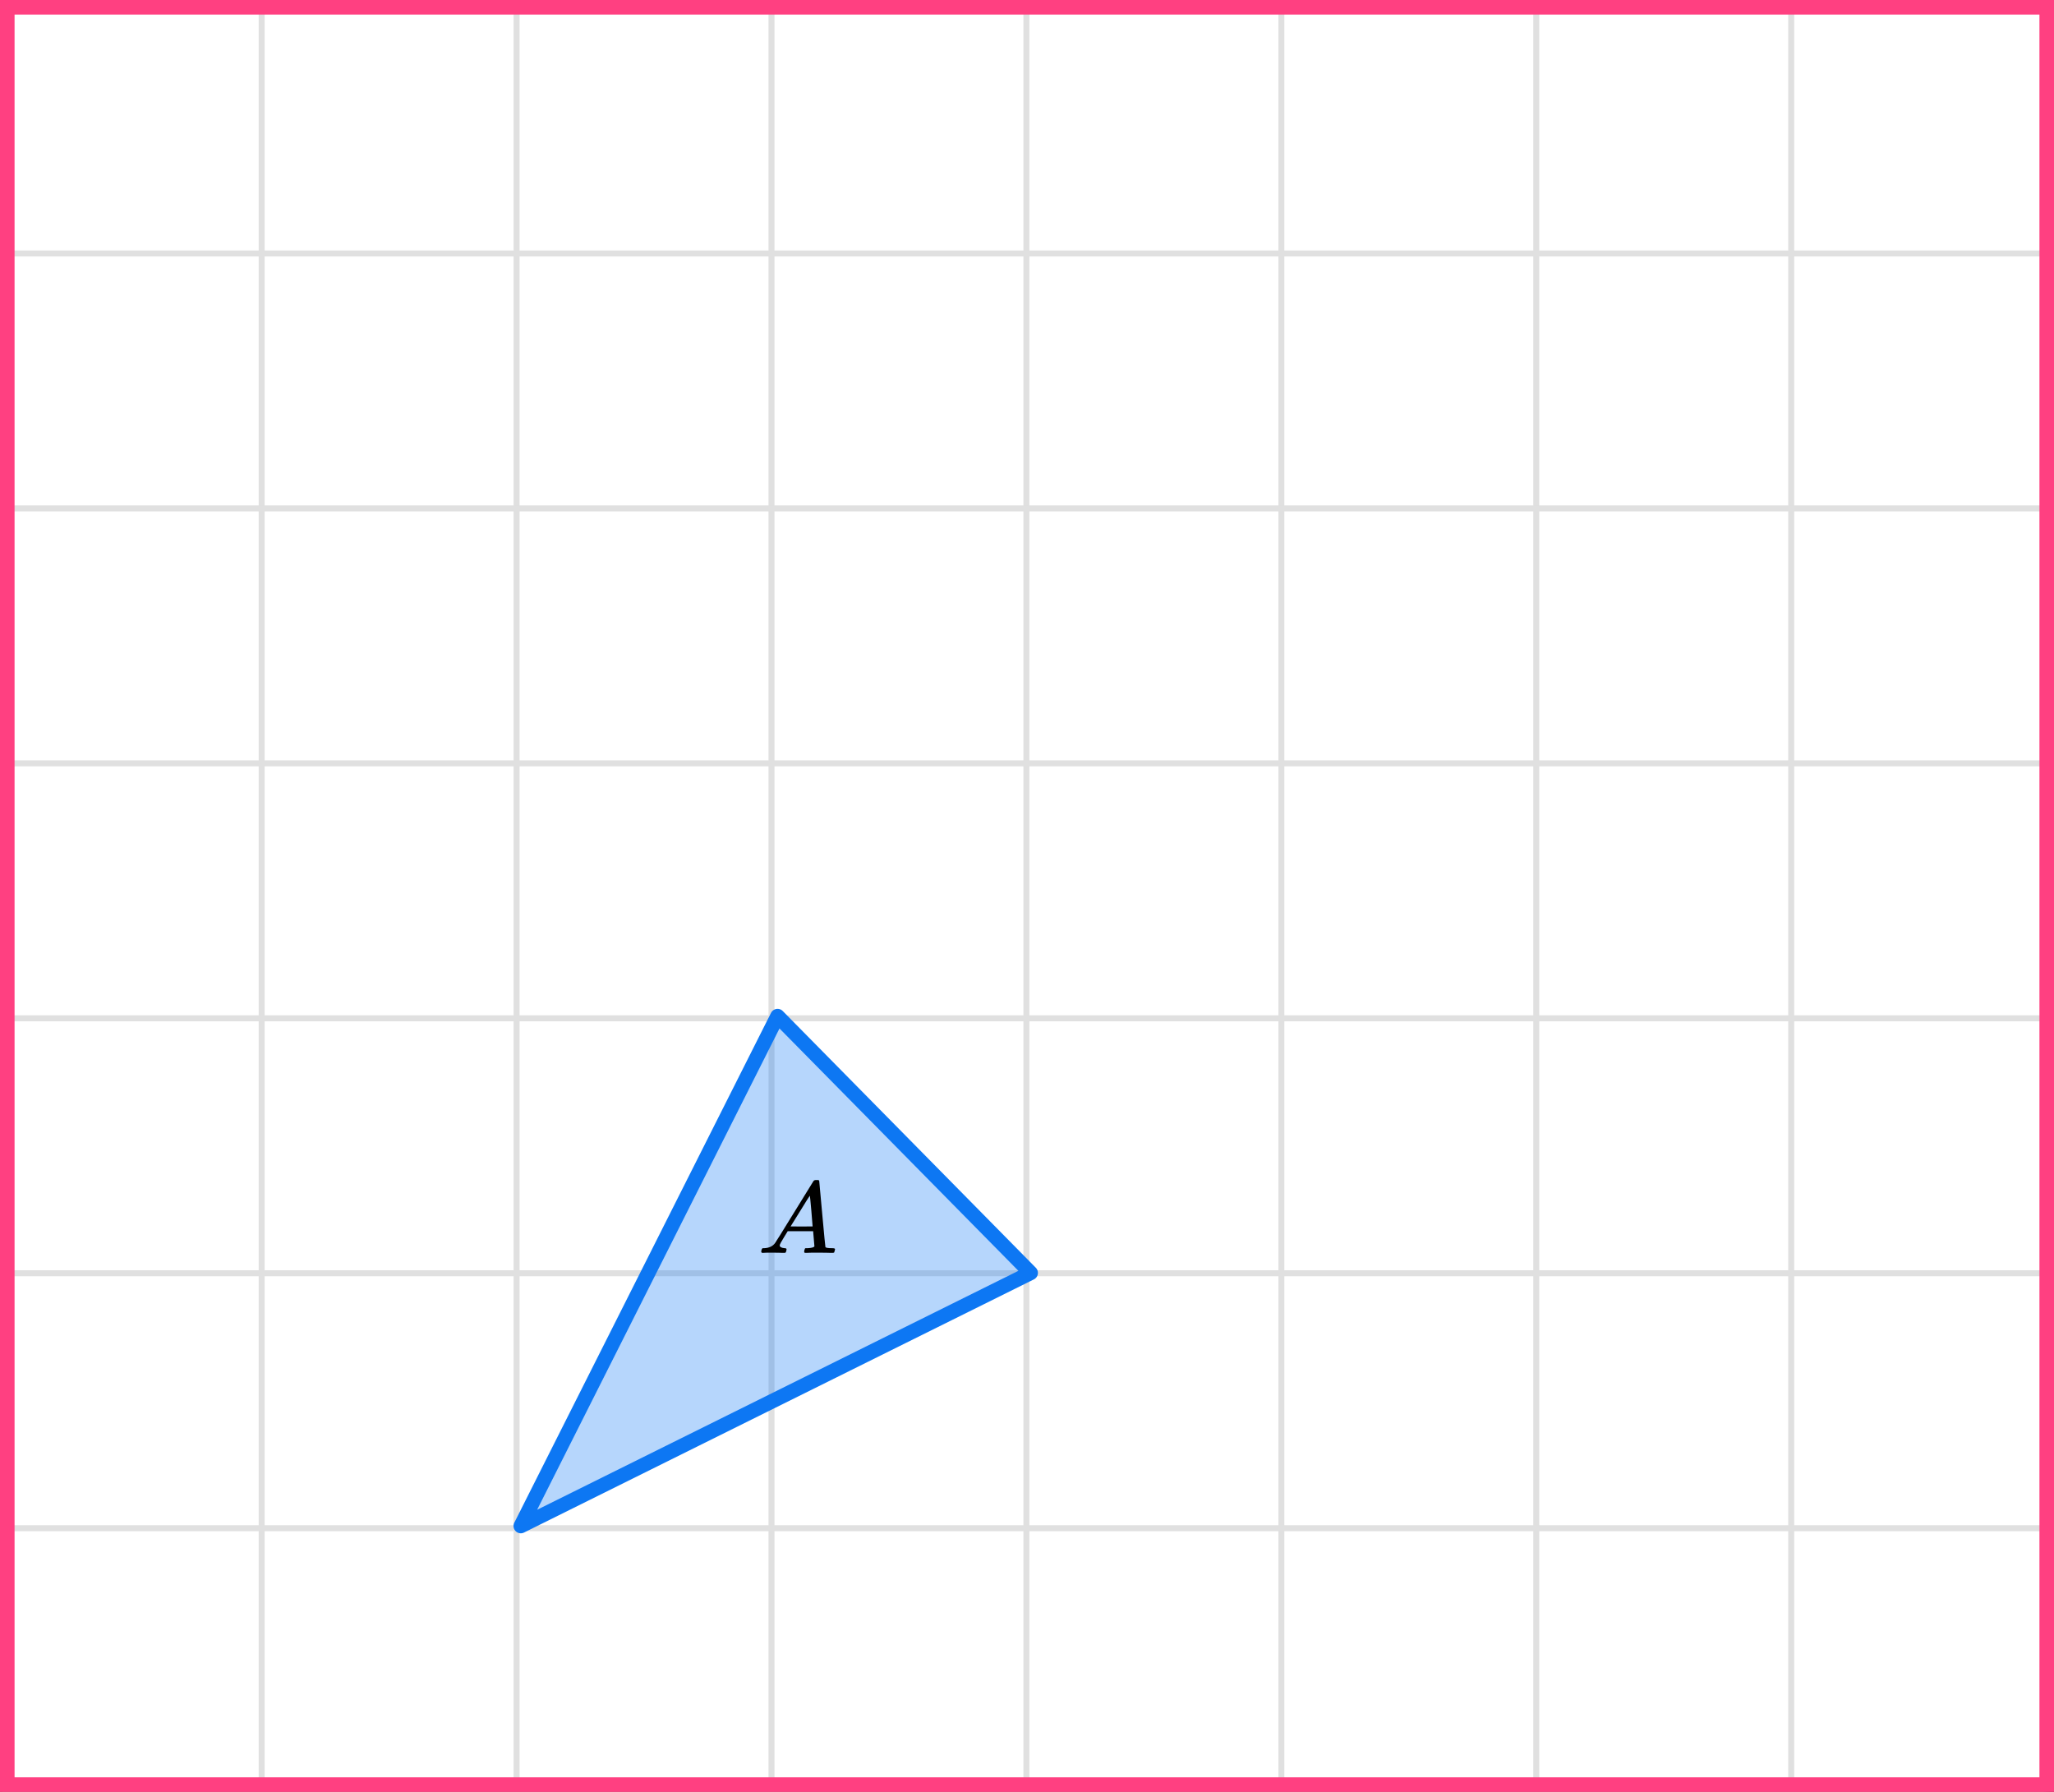 <?xml version="1.0" encoding="UTF-8"?> <svg xmlns="http://www.w3.org/2000/svg" width="282" height="246" viewBox="0 0 282 246" fill="none"><rect x="0" y="0" width="282" height="246" fill="#333333" stroke="none"/><mask id="mask0_2023:49745" style="mask-type:alpha" maskUnits="userSpaceOnUse" x="0" y="0" width="281" height="246"><rect width="281" height="246" fill="#C4C4C4"></rect></mask><g mask="url(#mask0_2023:49745)"><mask id="mask1_2023:49745" style="mask-type:alpha" maskUnits="userSpaceOnUse" x="-37" y="-229" width="500" height="494"><rect x="-37" y="-229" width="500" height="493.421" fill="white"></rect></mask><g mask="url(#mask1_2023:49745)"><rect x="-37" y="-229" width="501.645" height="493.421" fill="white"></rect><line x1="0.921" y1="271.418" x2="0.921" y2="-222.003" stroke="#E0E0E0" stroke-width="0.822"></line><line x1="35.922" y1="271.418" x2="35.922" y2="-222.003" stroke="#E0E0E0" stroke-width="0.82"></line><line x1="70.921" y1="271.418" x2="70.921" y2="-222.003" stroke="#E0E0E0" stroke-width="0.822"></line><line x1="105.921" y1="271.418" x2="105.921" y2="-222.003" stroke="#E0E0E0" stroke-width="0.822"></line><line x1="140.921" y1="271.418" x2="140.921" y2="-222.003" stroke="#E0E0E0" stroke-width="0.822"></line><line x1="175.922" y1="271.418" x2="175.922" y2="-222.003" stroke="#E0E0E0" stroke-width="0.82"></line><line x1="210.921" y1="271.418" x2="210.921" y2="-222.003" stroke="#E0E0E0" stroke-width="0.822"></line><line x1="245.921" y1="271.418" x2="245.921" y2="-222.003" stroke="#E0E0E0" stroke-width="0.822"></line><line x1="280.921" y1="271.418" x2="280.921" y2="-222.003" stroke="#E0E0E0" stroke-width="0.822"></line><line x1="466.289" y1="244.799" x2="-46.869" y2="244.799" stroke="#E0E0E0" stroke-width="0.82"></line><line x1="466.289" y1="209.8" x2="-46.869" y2="209.8" stroke="#E0E0E0" stroke-width="0.822"></line><line x1="466.289" y1="174.8" x2="-46.869" y2="174.8" stroke="#E0E0E0" stroke-width="0.822"></line><line x1="466.289" y1="139.8" x2="-46.869" y2="139.8" stroke="#E0E0E0" stroke-width="0.822"></line><line x1="466.289" y1="104.799" x2="-46.869" y2="104.799" stroke="#E0E0E0" stroke-width="0.82"></line><line x1="466.289" y1="69.8" x2="-46.869" y2="69.8" stroke="#E0E0E0" stroke-width="0.822"></line><line x1="466.289" y1="34.8" x2="-46.869" y2="34.8" stroke="#E0E0E0" stroke-width="0.822"></line><line x1="466.289" y1="-0.2" x2="-46.869" y2="-0.2" stroke="#E0E0E0" stroke-width="0.822"></line></g><path d="M106.752 139.5L71.5 209.5L141.5 174.748L106.752 139.5Z" fill="#0D77F3" fill-opacity="0.3" stroke="#0D77F3" stroke-width="2" stroke-linejoin="round"></path></g><g clip-path="url(#clip0_2023:49745)"><path d="M107.049 170.966C107.049 171.19 107.274 171.32 107.724 171.358C107.9 171.358 107.988 171.409 107.988 171.511C107.988 171.52 107.978 171.581 107.958 171.693C107.929 171.823 107.9 171.907 107.87 171.944C107.841 171.981 107.777 172 107.68 172C107.66 172 107.601 172 107.504 172C107.406 172 107.24 171.995 107.005 171.986C106.77 171.977 106.457 171.972 106.066 171.972C105.372 171.972 104.927 171.981 104.732 172H104.614C104.546 171.935 104.512 171.884 104.512 171.846C104.531 171.595 104.595 171.432 104.702 171.358H104.908C105.592 171.33 106.091 171.097 106.404 170.659C106.462 170.603 107.347 169.183 109.058 166.399C110.769 163.615 111.639 162.205 111.669 162.168C111.737 162.056 111.855 162 112.021 162H112.138H112.387C112.446 162.084 112.475 162.13 112.475 162.14L112.886 166.651C113.16 169.658 113.306 171.176 113.326 171.204C113.375 171.306 113.693 171.358 114.279 171.358C114.524 171.358 114.646 171.404 114.646 171.497C114.646 171.516 114.631 171.581 114.602 171.693C114.573 171.832 114.548 171.916 114.529 171.944C114.509 171.972 114.441 171.991 114.323 172C114.294 172 114.226 172 114.118 172C114.01 172 113.82 171.995 113.546 171.986C113.272 171.977 112.915 171.972 112.475 171.972C111.556 171.972 110.955 171.981 110.671 172H110.495C110.437 171.944 110.407 171.902 110.407 171.874C110.407 171.846 110.417 171.763 110.437 171.623C110.476 171.502 110.505 171.427 110.525 171.399L110.583 171.358H110.877C111.405 171.33 111.718 171.25 111.815 171.12L111.639 169.025H108.149L107.65 169.835C107.249 170.478 107.049 170.855 107.049 170.966ZM111.566 168.369C111.566 168.266 111.507 167.54 111.39 166.19C111.273 164.84 111.204 164.16 111.185 164.151L110.789 164.751C110.632 165.003 110.324 165.501 109.865 166.246L108.545 168.369L110.055 168.383C111.063 168.383 111.566 168.378 111.566 168.369Z" fill="black"></path></g><rect x="1" y="1" width="280" height="244" stroke="#FF4081" stroke-width="2"></rect><defs><clipPath id="clip0_2023:49745"><rect width="11" height="10" fill="white" transform="translate(104 162)"></rect></clipPath></defs></svg> 